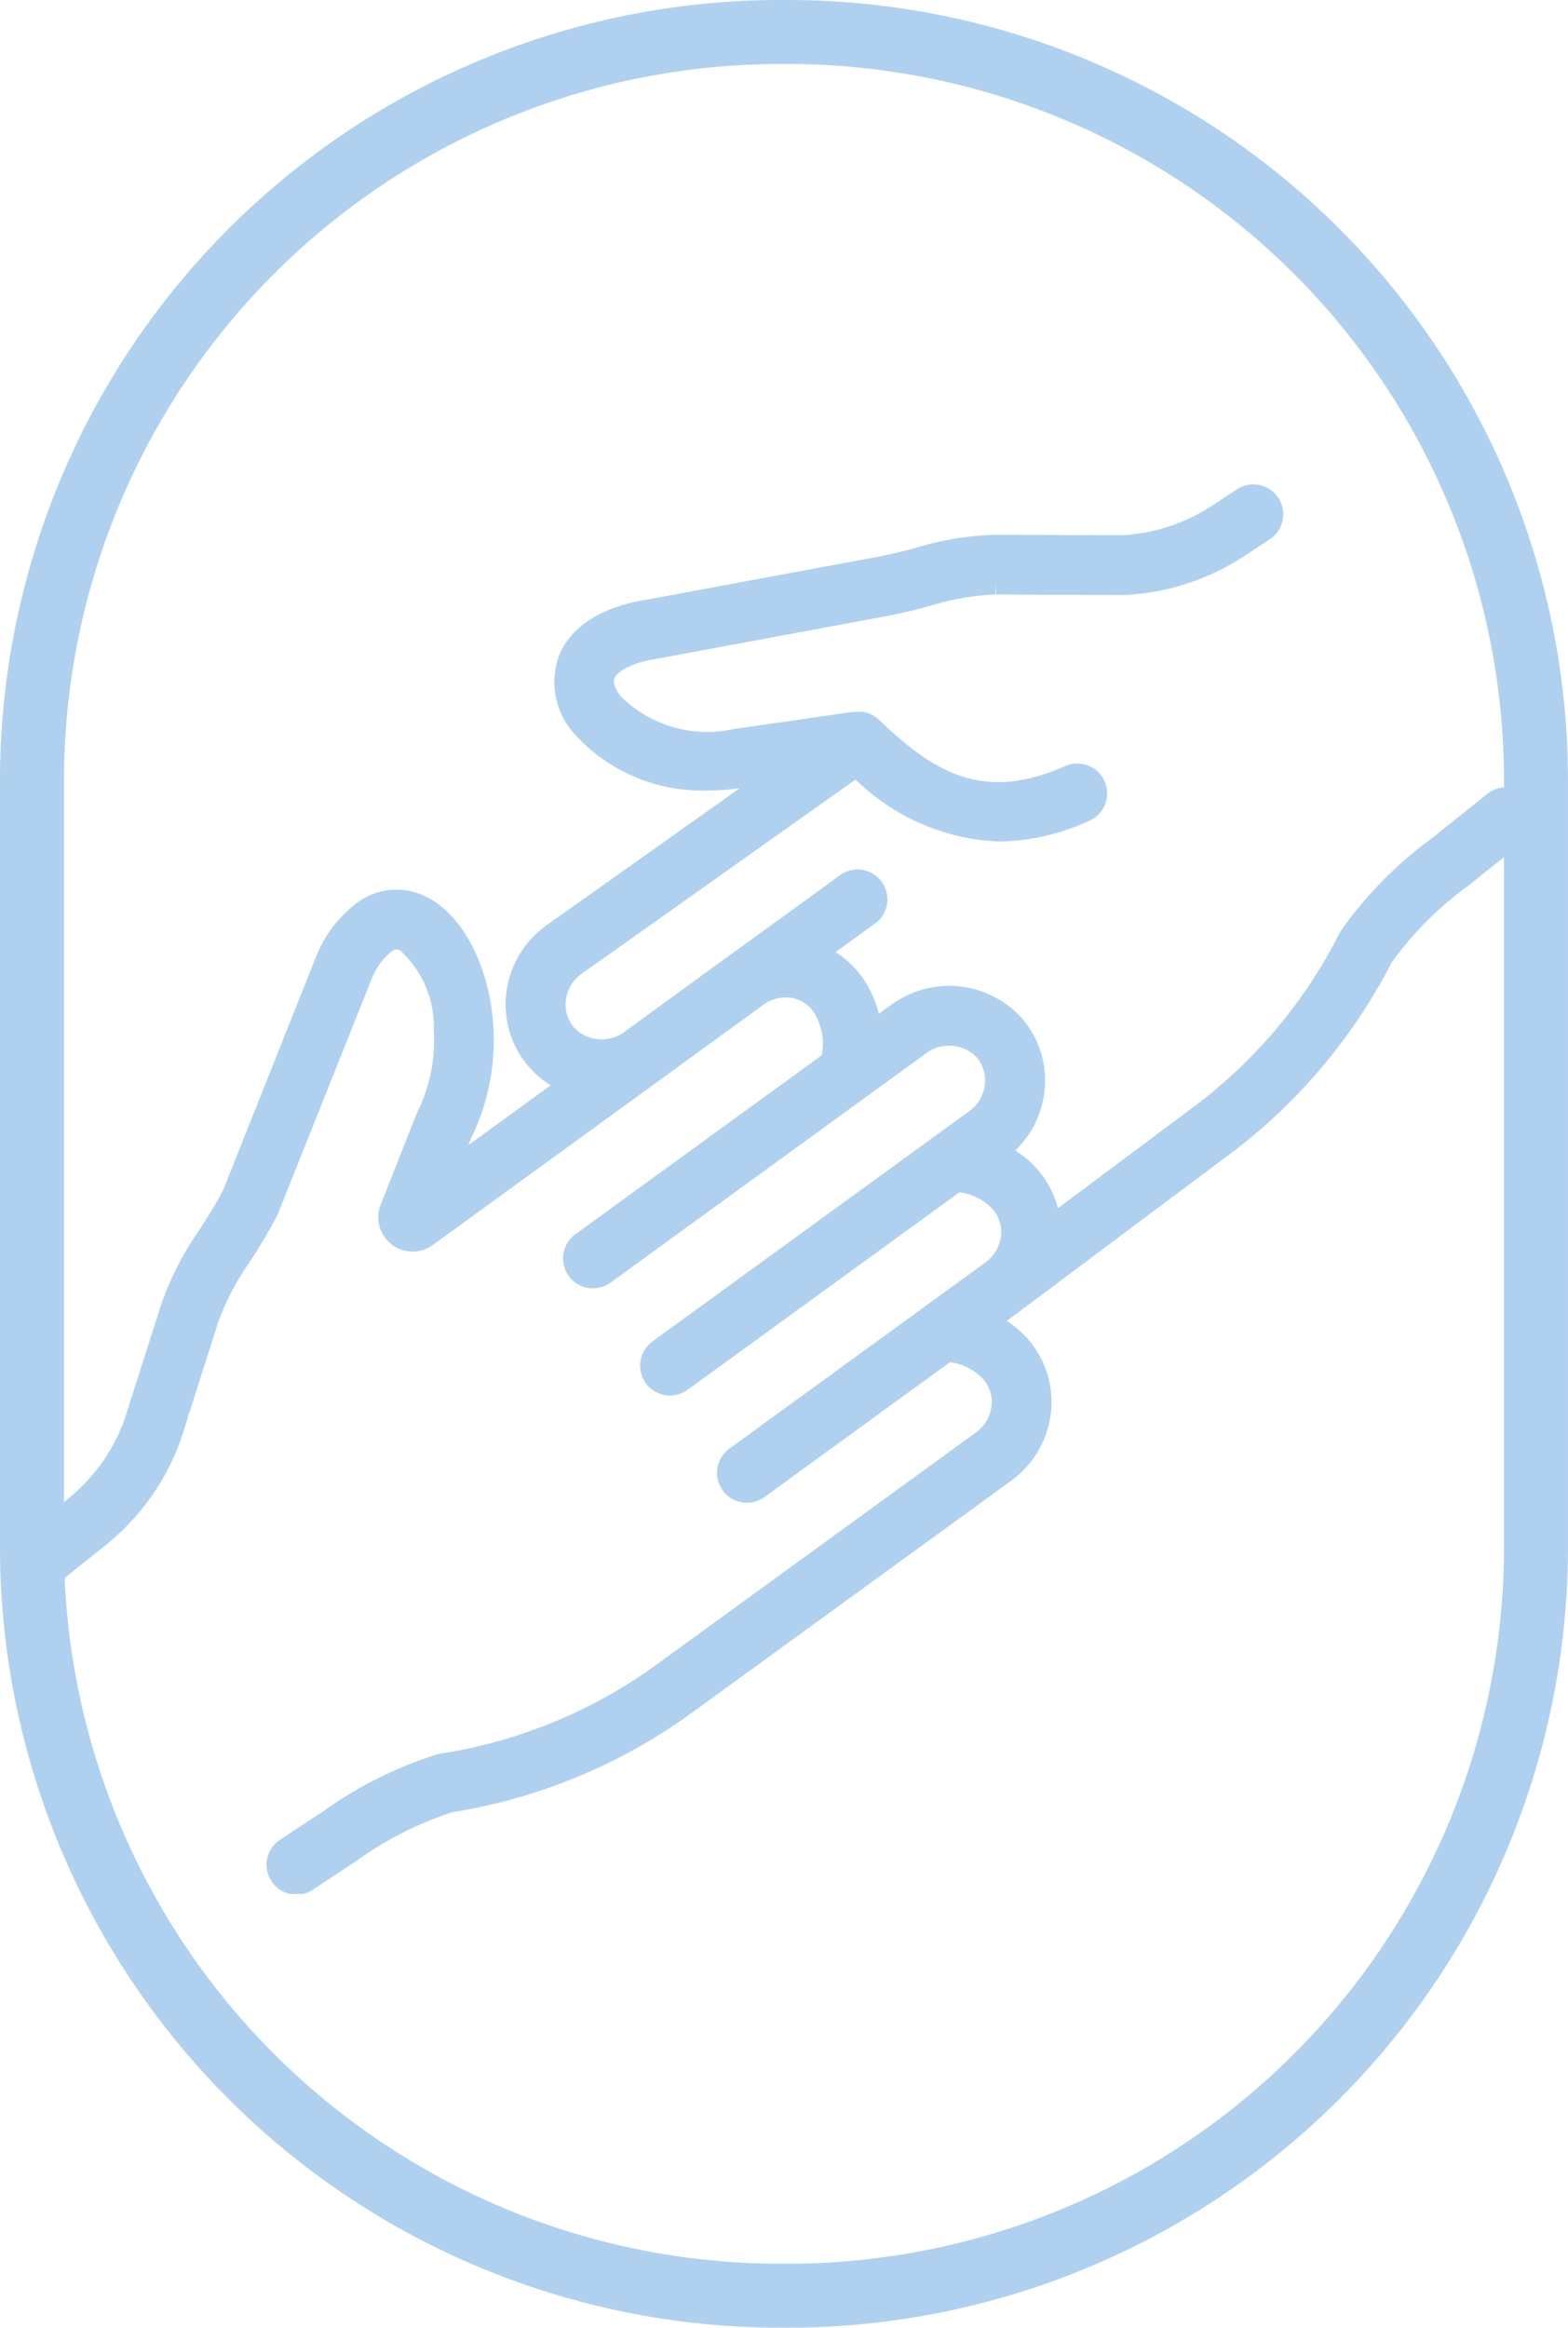 <svg xmlns="http://www.w3.org/2000/svg" width="61.991" height="92.009"><defs><clipPath id="clip-path"><path id="Rectangle_44" data-name="Rectangle 44" fill="#b0d0ef" d="M0 0h60.102v55.72H0z"/></clipPath></defs><g id="Groupe_3909" data-name="Groupe 3909" transform="translate(-654.603 -5304.996)"><path id="Rectangle_85" data-name="Rectangle 85" d="M29.622-1.265h.217a30.862 30.862 0 0 1 30.886 30.887v30.235a30.862 30.862 0 0 1-30.887 30.887h-.217A30.862 30.862 0 0 1-1.265 59.857V29.622A30.862 30.862 0 0 1 29.622-1.265zm.217 89.479a28.332 28.332 0 0 0 28.356-28.357V29.622A28.332 28.332 0 0 0 29.838 1.265h-.217A28.332 28.332 0 0 0 1.265 29.622v30.235a28.332 28.332 0 0 0 28.357 28.356z" transform="translate(655.868 5306.261)" fill="#b0d0ef"/><g id="Groupe_3838" data-name="Groupe 3838" transform="translate(655.227 5324.141)"><g id="Groupe_91" data-name="Groupe 91" clip-path="url(#clip-path)"><path id="Tracé_283" data-name="Tracé 283" d="M59.843 12.42a1.182 1.182 0 0 0-1.661-.188l-1.672 1.332c-.184.15-.36.291-.528.426l-.021.017a15.73 15.73 0 0 0-3.547 3.6 1.2 1.2 0 0 0-.09.15 19.59 19.59 0 0 1-2.566 3.856 19.824 19.824 0 0 1-3.426 3.167L41.2 28.615a3.736 3.736 0 0 0-.67-1.368 4 4 0 0 0-1.015-.916 3.837 3.837 0 0 0 1.123-2.131 3.759 3.759 0 0 0-.824-3.055 3.877 3.877 0 0 0-5.241-.546l-.453.329a4.224 4.224 0 0 0-.6-1.358 3.831 3.831 0 0 0-1.106-1.081l1.627-1.182a1.182 1.182 0 0 0-1.386-1.907l-4.485 3.255h-.007L24.1 21.614a1.508 1.508 0 0 1-2.039-.155 1.386 1.386 0 0 1-.305-1.14 1.487 1.487 0 0 1 .594-.958l10.85-7.693a8.6 8.6 0 0 0 5.669 2.451 8.847 8.847 0 0 0 3.6-.834 1.182 1.182 0 0 0-.964-2.158c-3.142 1.4-5.087.393-7.385-1.827l-.02-.016-.031-.026-.041-.035-.018-.014-.02-.014c-.023-.016-.046-.033-.07-.047l-.04-.023c-.019-.01-.037-.021-.056-.03l-.07-.031-.025-.011h-.005a1.581 1.581 0 0 0-.09-.03h-.015a1.04 1.04 0 0 0-.1-.022h-.012a1.51 1.51 0 0 0-.094-.012h-.286l-4.715.679a4.878 4.878 0 0 1-4.493-1.283c-.084-.105-.35-.467-.252-.716s.618-.616 1.749-.787l8.672-1.611a20.773 20.773 0 0 0 2.067-.471 10.234 10.234 0 0 1 2.574-.448v-.44l.027.441 4.937.024h.086a9.465 9.465 0 0 0 4.753-1.517l1.045-.689a1.181 1.181 0 0 0 .335-1.64A1.181 1.181 0 0 0 48.274.2L47.23.885a7.151 7.151 0 0 1-3.56 1.129l-4.94-.024a12.205 12.205 0 0 0-3.174.526 18.828 18.828 0 0 1-1.846.416L25.046 4.54c-2.37.362-3.255 1.428-3.58 2.259a3.057 3.057 0 0 0 .606 3.052 6.8 6.8 0 0 0 5.311 2.249 9.167 9.167 0 0 0 1.237-.087l-7.655 5.427a3.85 3.85 0 0 0-1.546 2.483 3.763 3.763 0 0 0 .824 3.054 3.634 3.634 0 0 0 .907.775l-3.258 2.367.115-.29a8.782 8.782 0 0 0 .872-4.4c-.138-2.337-1.192-4.391-2.622-5.11a2.6 2.6 0 0 0-2.662.149 1.17 1.17 0 0 0-.1.068 4.978 4.978 0 0 0-1.533 1.917c-.015.03-.029.06-.041.091L8.2 27.889c-.289.563-.622 1.081-.943 1.583a12.1 12.1 0 0 0-1.49 2.889l-1.492 4.67A7.154 7.154 0 0 1 2.1 40.068L.444 41.389a1.182 1.182 0 0 0 .737 2.105 1.186 1.186 0 0 0 .736-.258l1.656-1.321a9.47 9.47 0 0 0 2.913-4.05l.027-.077 1.5-4.709a10.15 10.15 0 0 1 1.231-2.335 20.643 20.643 0 0 0 1.083-1.833q.024-.048.044-.1l3.729-9.343a2.569 2.569 0 0 1 .755-1l.029-.02a.266.266 0 0 1 .315-.021 4.072 4.072 0 0 1 1.325 3.139 6.432 6.432 0 0 1-.65 3.252.968.968 0 0 0-.042.094l-1.405 3.555a1.357 1.357 0 0 0 2.059 1.6l8.982-6.524.035-.027 2.442-1.775 1.613-1.171a1.5 1.5 0 0 1 1.1-.276 1.342 1.342 0 0 1 .909.6 2.4 2.4 0 0 1 .3 1.67L22.1 29.659a1.182 1.182 0 0 0 1.389 1.912l12.469-9.059a1.51 1.51 0 0 1 2.042.154 1.382 1.382 0 0 1 .3 1.14 1.5 1.5 0 0 1-.6.966l-12.53 9.107a1.182 1.182 0 0 0-.262 1.651 1.186 1.186 0 0 0 .957.487 1.173 1.173 0 0 0 .694-.226l10.746-7.807a2.158 2.158 0 0 1 1.36.716 1.385 1.385 0 0 1 .271 1.093 1.508 1.508 0 0 1-.6.961l-.024.018L28.234 38.1a1.182 1.182 0 1 0 1.389 1.912L36.93 34.7a2.161 2.161 0 0 1 1.361.717 1.385 1.385 0 0 1 .272 1.092 1.511 1.511 0 0 1-.607.97l-12.617 9.168a19.661 19.661 0 0 1-8.522 3.52 1.171 1.171 0 0 0-.169.039 15.753 15.753 0 0 0-4.526 2.269l-.587.383-1.049.692a1.182 1.182 0 1 0 1.3 1.972l1.041-.687c.207-.134.4-.262.589-.385a13.563 13.563 0 0 1 3.852-1.964 22.027 22.027 0 0 0 9.457-3.928l12.621-9.168a3.868 3.868 0 0 0 1.548-2.49 3.78 3.78 0 0 0-.738-2.941 4.007 4.007 0 0 0-.982-.894l.546-.4.011-.009 8-5.985a22.127 22.127 0 0 0 3.822-3.536 21.965 21.965 0 0 0 2.841-4.235 13.532 13.532 0 0 1 3.049-3.05l.55-.443 1.663-1.325a1.181 1.181 0 0 0 .188-1.66" transform="translate(.001)" fill="#b0d0ef"/></g></g></g></svg>